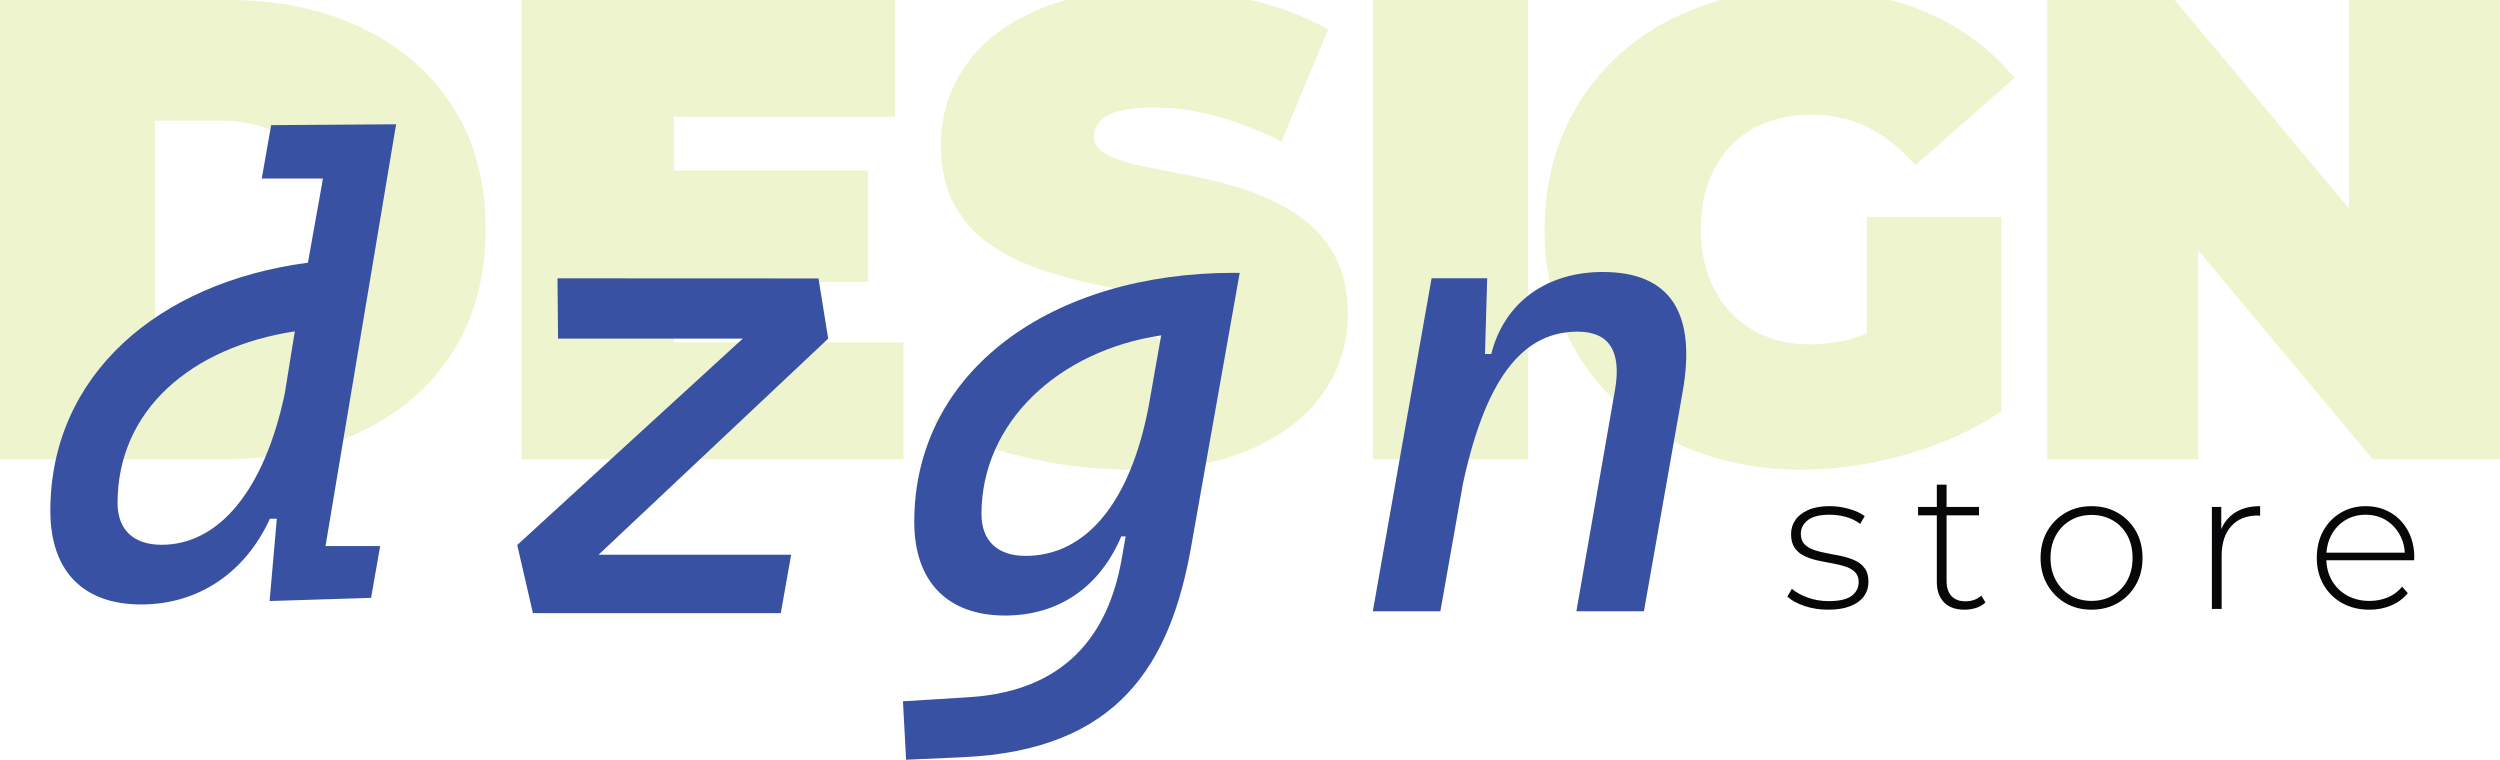 <?xml version="1.0" encoding="UTF-8"?> <svg xmlns="http://www.w3.org/2000/svg" id="Layer_1" version="1.1" viewBox="0 0 1920 583.47"><defs><style> .st0 { fill: #c3d84b; } .st1 { fill: #3951a2; } .st2 { fill: #070709; } .st3 { opacity: .28; } </style></defs><g class="st3"><path class="st0" d="M277.67,21.31C247.77,7.04,213.17-.11,173.86-.11H0v352.76h173.86c39.31,0,73.91-7.14,103.81-21.42,29.9-14.27,53.25-34.6,70.05-60.98,16.8-26.37,25.19-57.87,25.19-94.49s-8.4-67.53-25.19-93.73c-16.8-26.21-40.16-46.45-70.05-60.73ZM242.39,221.88c-7.05,12.6-16.88,22.1-29.47,28.48-12.6,6.38-27.3,9.57-44.1,9.57h-49.89V92.62h49.89c16.8,0,31.5,3.2,44.1,9.58,12.6,6.39,22.42,15.79,29.47,28.22,7.06,12.43,10.59,27.55,10.59,45.35s-3.53,33.51-10.59,46.11Z"></path><polygon class="st0" points="517.54 216.59 666.71 216.59 666.71 130.92 517.54 130.92 517.54 89.6 687.37 89.6 687.37 -.11 400.63 -.11 400.63 352.65 693.92 352.65 693.92 262.95 517.54 262.95 517.54 216.59"></polygon><path class="st0" d="M996.59,165.18c-11.59-7.72-24.28-13.93-38.05-18.64-13.78-4.7-27.64-8.4-41.58-11.09-13.95-2.68-26.71-5.21-38.3-7.56-11.59-2.35-20.91-5.29-27.97-8.82s-10.59-8.31-10.59-14.36c0-4.03,1.43-7.72,4.29-11.08,2.85-3.36,7.64-6.05,14.36-8.06,6.71-2.02,15.78-3.03,27.21-3.03,15.45,0,31.32,2.19,47.62,6.55,16.29,4.37,33.17,10.92,50.65,19.65l35.78-86.17c-18.48-10.41-39.31-18.15-62.49-23.18-23.18-5.04-46.69-7.56-70.55-7.56-36.28,0-66.61,5.38-90.96,16.13-24.36,10.76-42.67,25.12-54.93,43.09-12.27,17.98-18.39,37.89-18.39,59.72,0,18.82,3.53,34.52,10.59,47.12,7.05,12.6,16.37,22.77,27.97,30.49,11.59,7.74,24.36,13.95,38.3,18.65,13.93,4.71,27.79,8.49,41.57,11.34,13.78,2.86,26.46,5.54,38.05,8.06,11.59,2.52,20.92,5.63,27.97,9.32,7.06,3.7,10.59,8.74,10.59,15.12,0,4.03-1.52,7.48-4.54,10.33-3.02,2.86-7.81,5.04-14.36,6.55-6.55,1.52-6.4-10.86-17.82-10.86-19.49,0-48.7,10.2-69.36,4.32-20.66-5.88-22.38,11.2-39.17,1.46l-55.32,61.79c17.8,10.75,40.47,19.49,68.03,26.2,27.54,6.72,56.1,10.08,85.67,10.08,36.61,0,67.03-5.47,91.22-16.38,24.19-10.91,42.41-25.36,54.68-43.33,12.25-17.97,18.39-37.71,18.39-59.22,0-18.47-3.53-33.93-10.59-46.36-7.06-12.43-16.37-22.5-27.97-30.24Z"></path><rect class="st0" x="1054.49" y="-.11" width="118.93" height="352.76"></rect><path class="st0" d="M1329.38,111.77c7.38-7.73,16.38-13.6,26.96-17.63,10.59-4.03,22.43-6.05,35.53-6.05,15.78,0,30.14,3.27,43.09,9.83,12.93,6.55,24.95,16.21,36.04,28.98l76.09-67.03c-17.81-21.83-40.39-38.63-67.78-50.39-27.38-11.76-58.54-17.64-93.48-17.64-29.23,0-56.02,4.45-80.37,13.36-24.36,8.91-45.44,21.59-63.24,38.05-17.82,16.46-31.59,35.96-41.33,58.46-9.75,22.5-14.61,47.36-14.61,74.58s4.86,52.08,14.61,74.59c9.74,22.51,23.44,42,41.07,58.45,17.63,16.47,38.46,29.15,62.49,38.05,24.01,8.9,50.3,13.36,78.87,13.36,25.87,0,52.57-3.86,80.13-11.59,27.54-7.72,52.07-18.81,73.57-33.26v-149.17h-103.31v89.3c-1.34.54-2.71,1.19-4.03,1.66-12.77,4.53-25.87,6.8-39.31,6.8s-24.27-2.09-34.52-6.3c-10.25-4.2-19.07-10.15-26.46-17.89-7.39-7.73-13.1-17.04-17.13-27.97-4.03-10.91-6.05-22.94-6.05-36.04,0-13.77,2.02-26.03,6.05-36.79,4.03-10.75,9.74-19.98,17.13-27.72Z"></path><polygon class="st0" points="1804.09 -.11 1804.09 160.31 1670.04 -.11 1572.28 -.11 1572.28 352.65 1688.18 352.65 1688.18 192.25 1822.23 352.65 1920 352.65 1920 -.11 1804.09 -.11"></polygon></g><g><path class="st2" d="M1404.07,468.25c-6.5,0-12.58-.95-18.23-2.85-5.65-1.9-10.03-4.3-13.13-7.2l3.45-6c3,2.6,7,4.83,12,6.68,5,1.85,10.4,2.78,16.2,2.78,8.2,0,14.1-1.35,17.7-4.05,3.6-2.7,5.4-6.25,5.4-10.65,0-3.2-.93-5.72-2.78-7.58-1.85-1.85-4.33-3.27-7.43-4.28-3.1-1-6.5-1.82-10.2-2.48-3.7-.65-7.4-1.37-11.1-2.18-3.7-.8-7.1-1.95-10.2-3.45-3.1-1.5-5.58-3.57-7.43-6.23-1.85-2.65-2.78-6.17-2.78-10.58,0-4,1.1-7.6,3.3-10.8,2.2-3.2,5.5-5.78,9.9-7.73,4.4-1.95,9.9-2.93,16.5-2.93,4.9,0,9.83.7,14.78,2.1,4.95,1.4,8.98,3.25,12.08,5.55l-3.45,6c-3.3-2.5-7-4.3-11.1-5.4-4.1-1.1-8.25-1.65-12.45-1.65-7.6,0-13.18,1.4-16.73,4.2-3.55,2.8-5.33,6.3-5.33,10.5,0,3.3.92,5.93,2.78,7.88,1.85,1.95,4.33,3.45,7.43,4.5,3.1,1.05,6.5,1.9,10.2,2.55,3.7.65,7.4,1.38,11.1,2.18,3.7.8,7.1,1.93,10.2,3.38,3.1,1.45,5.57,3.45,7.43,6,1.85,2.55,2.78,5.98,2.78,10.28s-1.18,8.05-3.53,11.25c-2.35,3.2-5.83,5.7-10.43,7.5-4.6,1.8-10.25,2.7-16.95,2.7Z"></path><path class="st2" d="M1473.08,395.78v-6.45h46.81v6.45h-46.81ZM1508.79,468.25c-6.9,0-12.18-1.9-15.83-5.7-3.65-3.8-5.48-9-5.48-15.6v-74.72h7.5v73.97c0,5,1.25,8.85,3.75,11.55,2.5,2.7,6.1,4.05,10.8,4.05s8.95-1.45,12.15-4.35l3.15,5.25c-2,1.9-4.43,3.3-7.28,4.2-2.85.9-5.78,1.35-8.78,1.35Z"></path><path class="st2" d="M1606.31,468.25c-7.5,0-14.18-1.7-20.03-5.1-5.85-3.4-10.5-8.1-13.95-14.1-3.45-6-5.18-12.85-5.18-20.55s1.73-14.68,5.18-20.63c3.45-5.95,8.1-10.63,13.95-14.03,5.85-3.4,12.53-5.1,20.03-5.1s14.2,1.7,20.1,5.1c5.9,3.4,10.55,8.08,13.95,14.03,3.4,5.95,5.1,12.83,5.1,20.63s-1.7,14.55-5.1,20.55c-3.4,6-8.05,10.7-13.95,14.1-5.9,3.4-12.6,5.1-20.1,5.1ZM1606.31,461.49c6,0,11.4-1.37,16.2-4.13,4.8-2.75,8.55-6.62,11.25-11.63,2.7-5,4.05-10.75,4.05-17.25s-1.35-12.38-4.05-17.33c-2.7-4.95-6.45-8.8-11.25-11.55-4.8-2.75-10.2-4.13-16.2-4.13s-11.38,1.38-16.13,4.13c-4.75,2.75-8.5,6.6-11.25,11.55-2.75,4.95-4.13,10.73-4.13,17.33s1.37,12.25,4.13,17.25c2.75,5,6.5,8.88,11.25,11.63,4.75,2.75,10.13,4.13,16.13,4.13Z"></path><path class="st2" d="M1698.73,467.65v-78.32h7.2v21.45l-.75-2.4c2.2-6.3,5.9-11.15,11.1-14.55,5.2-3.4,11.7-5.1,19.5-5.1v7.35c-.3,0-.6-.02-.9-.08-.3-.05-.6-.08-.9-.08-8.7,0-15.5,2.73-20.4,8.18-4.9,5.45-7.35,13.03-7.35,22.73v40.81h-7.5Z"></path><path class="st2" d="M1819.65,468.25c-7.9,0-14.88-1.7-20.93-5.1-6.05-3.4-10.8-8.1-14.25-14.1-3.45-6-5.18-12.85-5.18-20.55s1.62-14.68,4.88-20.63c3.25-5.95,7.73-10.63,13.43-14.03,5.7-3.4,12.1-5.1,19.2-5.1s13.48,1.65,19.13,4.95c5.65,3.3,10.1,7.93,13.35,13.88,3.25,5.95,4.88,12.83,4.88,20.63,0,.3-.03.63-.08.98-.05.35-.08.73-.08,1.12h-69.17v-5.85h65.11l-3,2.85c.1-6.1-1.18-11.58-3.83-16.43-2.65-4.85-6.23-8.65-10.73-11.4-4.5-2.75-9.7-4.13-15.6-4.13s-10.98,1.38-15.53,4.13c-4.55,2.75-8.13,6.55-10.73,11.4-2.6,4.85-3.9,10.38-3.9,16.58v1.35c0,6.4,1.42,12.08,4.28,17.03,2.85,4.95,6.77,8.8,11.78,11.55,5,2.75,10.7,4.13,17.1,4.13,5,0,9.68-.9,14.03-2.7,4.35-1.8,8.03-4.55,11.03-8.25l4.35,4.95c-3.4,4.2-7.68,7.38-12.83,9.53-5.15,2.15-10.73,3.23-16.73,3.23Z"></path></g><path class="st1" d="M248.07,137.09h-47.04l7.21-40.98,95.97-.66-54.21,323.91h41.97l-6.99,39.81-77.93,2.41,5.55-63.21h-5.31c-18.34,40.29-53.8,65.86-98.91,65.86s-69.72-26.29-69.72-71.89c0-103.98,82.51-175.39,197.82-190.59l11.58-64.66ZM226.42,254.47c-79.13,12.07-136.13,60.18-136.13,131.84,0,20.51,12.31,32.09,33.78,32.09,44.14,0,78.89-41.98,94.57-115.8l7.78-48.12Z"></path><path class="st1" d="M459.71,426.03h147.89l-7.96,44.87h-190.35l-12.07-52.35,173.22-158.5h-141.86l-.42-46.29,200.44.09,7.45,46.2-176.35,165.98Z"></path><path class="st1" d="M693.47,538.6l50.66-3.14c80.58-5.07,109.04-55.72,117.73-108.56l2.65-14.96h-3.38c-16.4,38.84-48,60.8-89.26,60.8-44.39,0-69.72-26.29-69.72-71.89,0-116.04,105.43-191.31,245.35-191.31h4.59l-37.16,209.65c-15.92,90.46-55.48,157.06-175.63,162.36l-43.42,1.93-2.41-44.87ZM753.78,394.82c0,20.51,12.3,32.09,33.77,32.09,46.32,0,80.34-40.53,94.57-114.59l9.65-54.77c-78.88,11.82-137.99,66.83-137.99,137.28Z"></path><path class="st1" d="M1099.46,213.71h42.7l-1.69,58.14h4.82c10.13-40.05,42.95-62.97,85.65-62.97,51.86,0,72.13,31.36,61.27,92.4l-29.67,168.15h-51.87l29.67-170.08c5.07-29.43-4.34-44.63-28.7-44.63-38.6,0-69.25,29.43-88.06,116.52l-17.37,98.19h-51.87l45.11-255.72Z"></path></svg> 